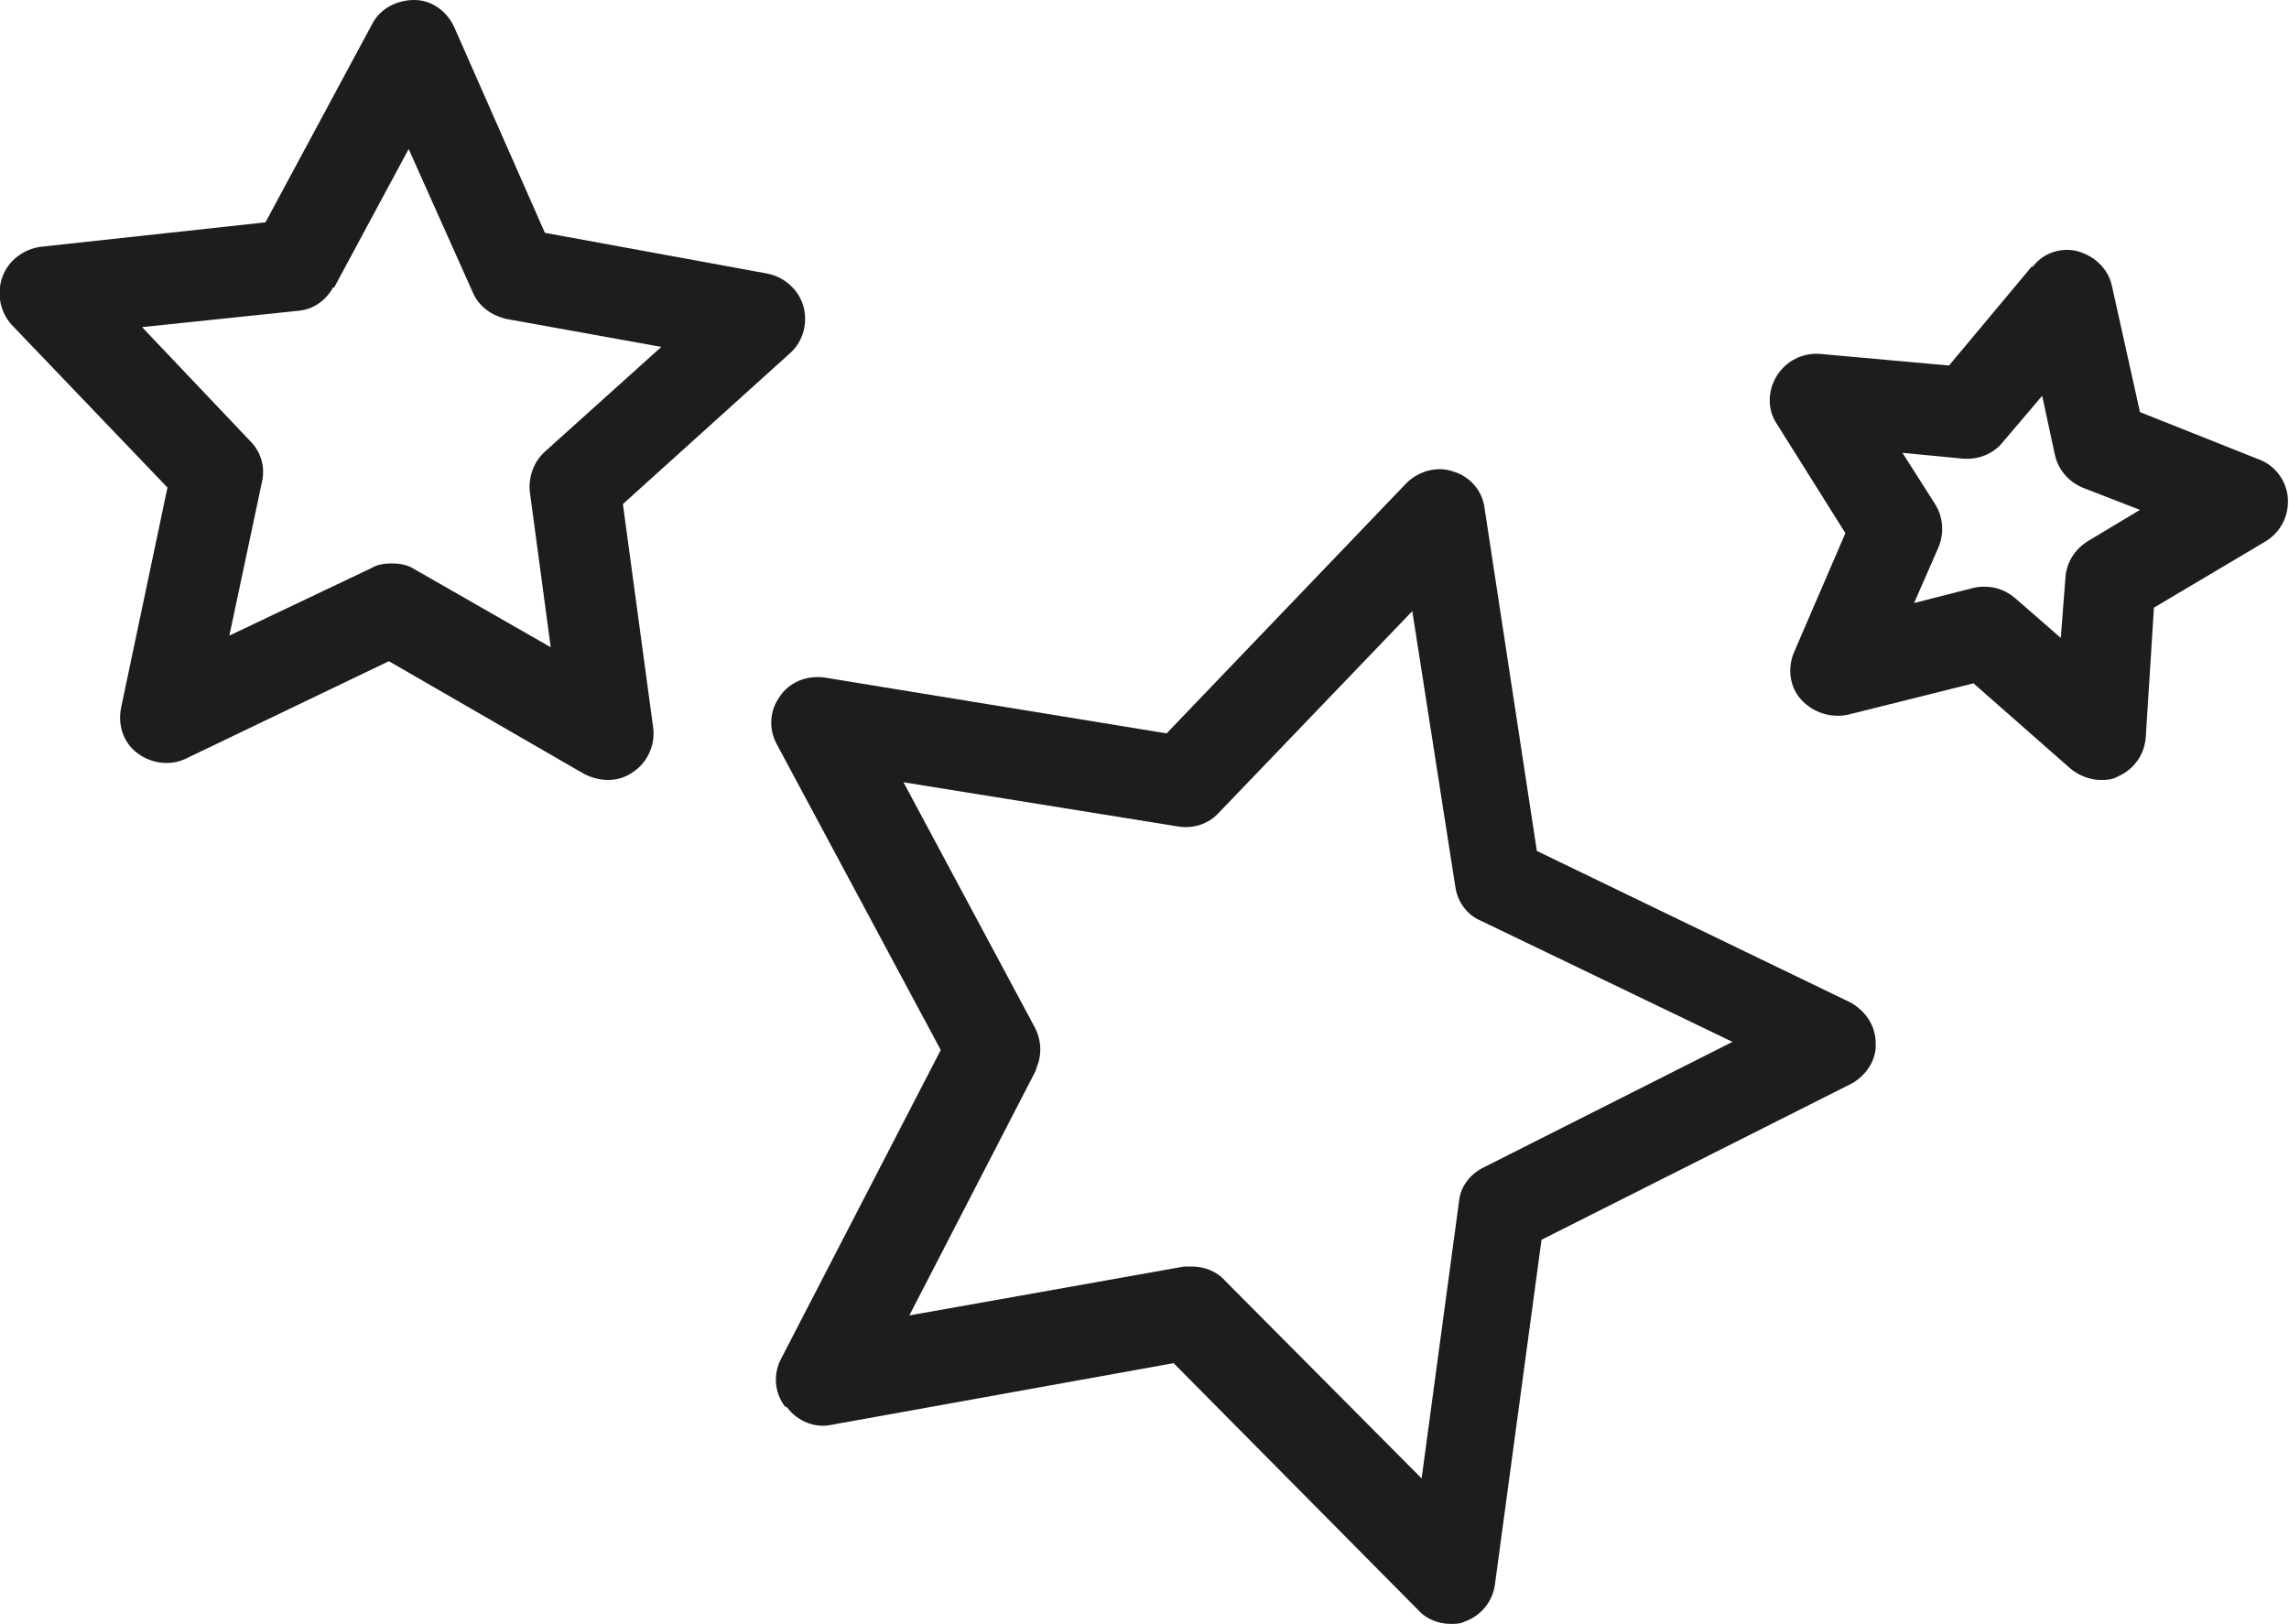 <?xml version="1.0" encoding="UTF-8"?><svg id="Ebene_2" xmlns="http://www.w3.org/2000/svg" viewBox="0 0 19.66 13.95"><defs><style>.cls-1{fill:#1d1d1b;}</style></defs><g id="Designed_by_Freepik"><path class="cls-1" d="M8.89,9.2c.06-.12.06-.25,0-.37l-1.13-2.11,2.36.38c.13.02.26-.02.35-.12l1.66-1.73.37,2.37c.02.13.1.24.22.29l2.16,1.04-2.14,1.08c-.12.06-.2.17-.21.3l-.32,2.37-1.69-1.7c-.07-.08-.18-.12-.28-.12-.02,0-.05,0-.07,0l-2.36.42,1.1-2.13ZM6.76,12.09c.09.12.24.18.38.15l2.94-.53,2.1,2.12c.07.08.18.12.28.12.04,0,.08,0,.12-.02.14-.05.24-.17.26-.32l.4-2.96,2.66-1.34c.13-.07.22-.21.21-.35,0-.15-.09-.28-.22-.35l-2.69-1.3-.45-2.95c-.02-.15-.13-.27-.27-.31-.14-.05-.3,0-.4.1l-2.06,2.15-2.94-.48c-.15-.02-.3.04-.38.16-.09.12-.1.28-.03.41l1.41,2.63-1.37,2.65c-.07.13-.06.29.03.41"/><path class="cls-1" d="M17.74,4.96l-.04.52-.39-.34c-.07-.06-.16-.1-.26-.1-.03,0-.06,0-.1.01l-.51.13.21-.48c.05-.12.04-.26-.03-.37l-.28-.44.52.05c.13.01.26-.04.34-.14l.34-.4.11.51c.03.13.12.23.24.28l.49.19-.45.27c-.11.07-.18.18-.19.31M17.45,2.29l-.71.85-1.11-.1c-.15-.01-.29.06-.37.19-.08.13-.08.29,0,.41l.59.94-.44,1.02c-.06.14-.04.3.06.41.1.11.25.16.4.13l1.08-.27.83.73c.07.06.17.1.26.1.05,0,.1,0,.15-.03.14-.06.23-.19.24-.34l.07-1.11.96-.57c.13-.08.2-.22.19-.37-.01-.15-.11-.28-.24-.33l-1.03-.41-.24-1.08c-.03-.15-.15-.26-.29-.3-.14-.04-.3.01-.39.13"/><path class="cls-1" d="M2.87,2.47l.64-1.19.55,1.23c.05.12.16.2.29.23l1.33.24-1,.9c-.1.09-.14.22-.13.34l.18,1.34-1.17-.67c-.06-.04-.13-.05-.2-.05-.06,0-.12.01-.17.04l-1.22.58.28-1.32c.03-.13-.01-.26-.1-.35l-.93-.98,1.34-.14c.13-.01.24-.09.3-.2M1.44,4.18l-.4,1.9c-.03.15.02.3.14.39.12.09.28.11.41.05l1.75-.84,1.68.97c.06.03.13.05.2.05.08,0,.15-.02.22-.07.12-.08.19-.23.17-.38l-.26-1.92,1.44-1.3c.11-.1.15-.26.11-.4-.04-.14-.16-.25-.31-.28l-1.91-.35L3.9.23C3.84.1,3.71,0,3.56,0c-.15,0-.29.07-.36.2l-.92,1.71-1.93.21c-.15.02-.28.12-.33.26-.05.14-.02.3.08.41l1.34,1.4Z"/></g></svg>